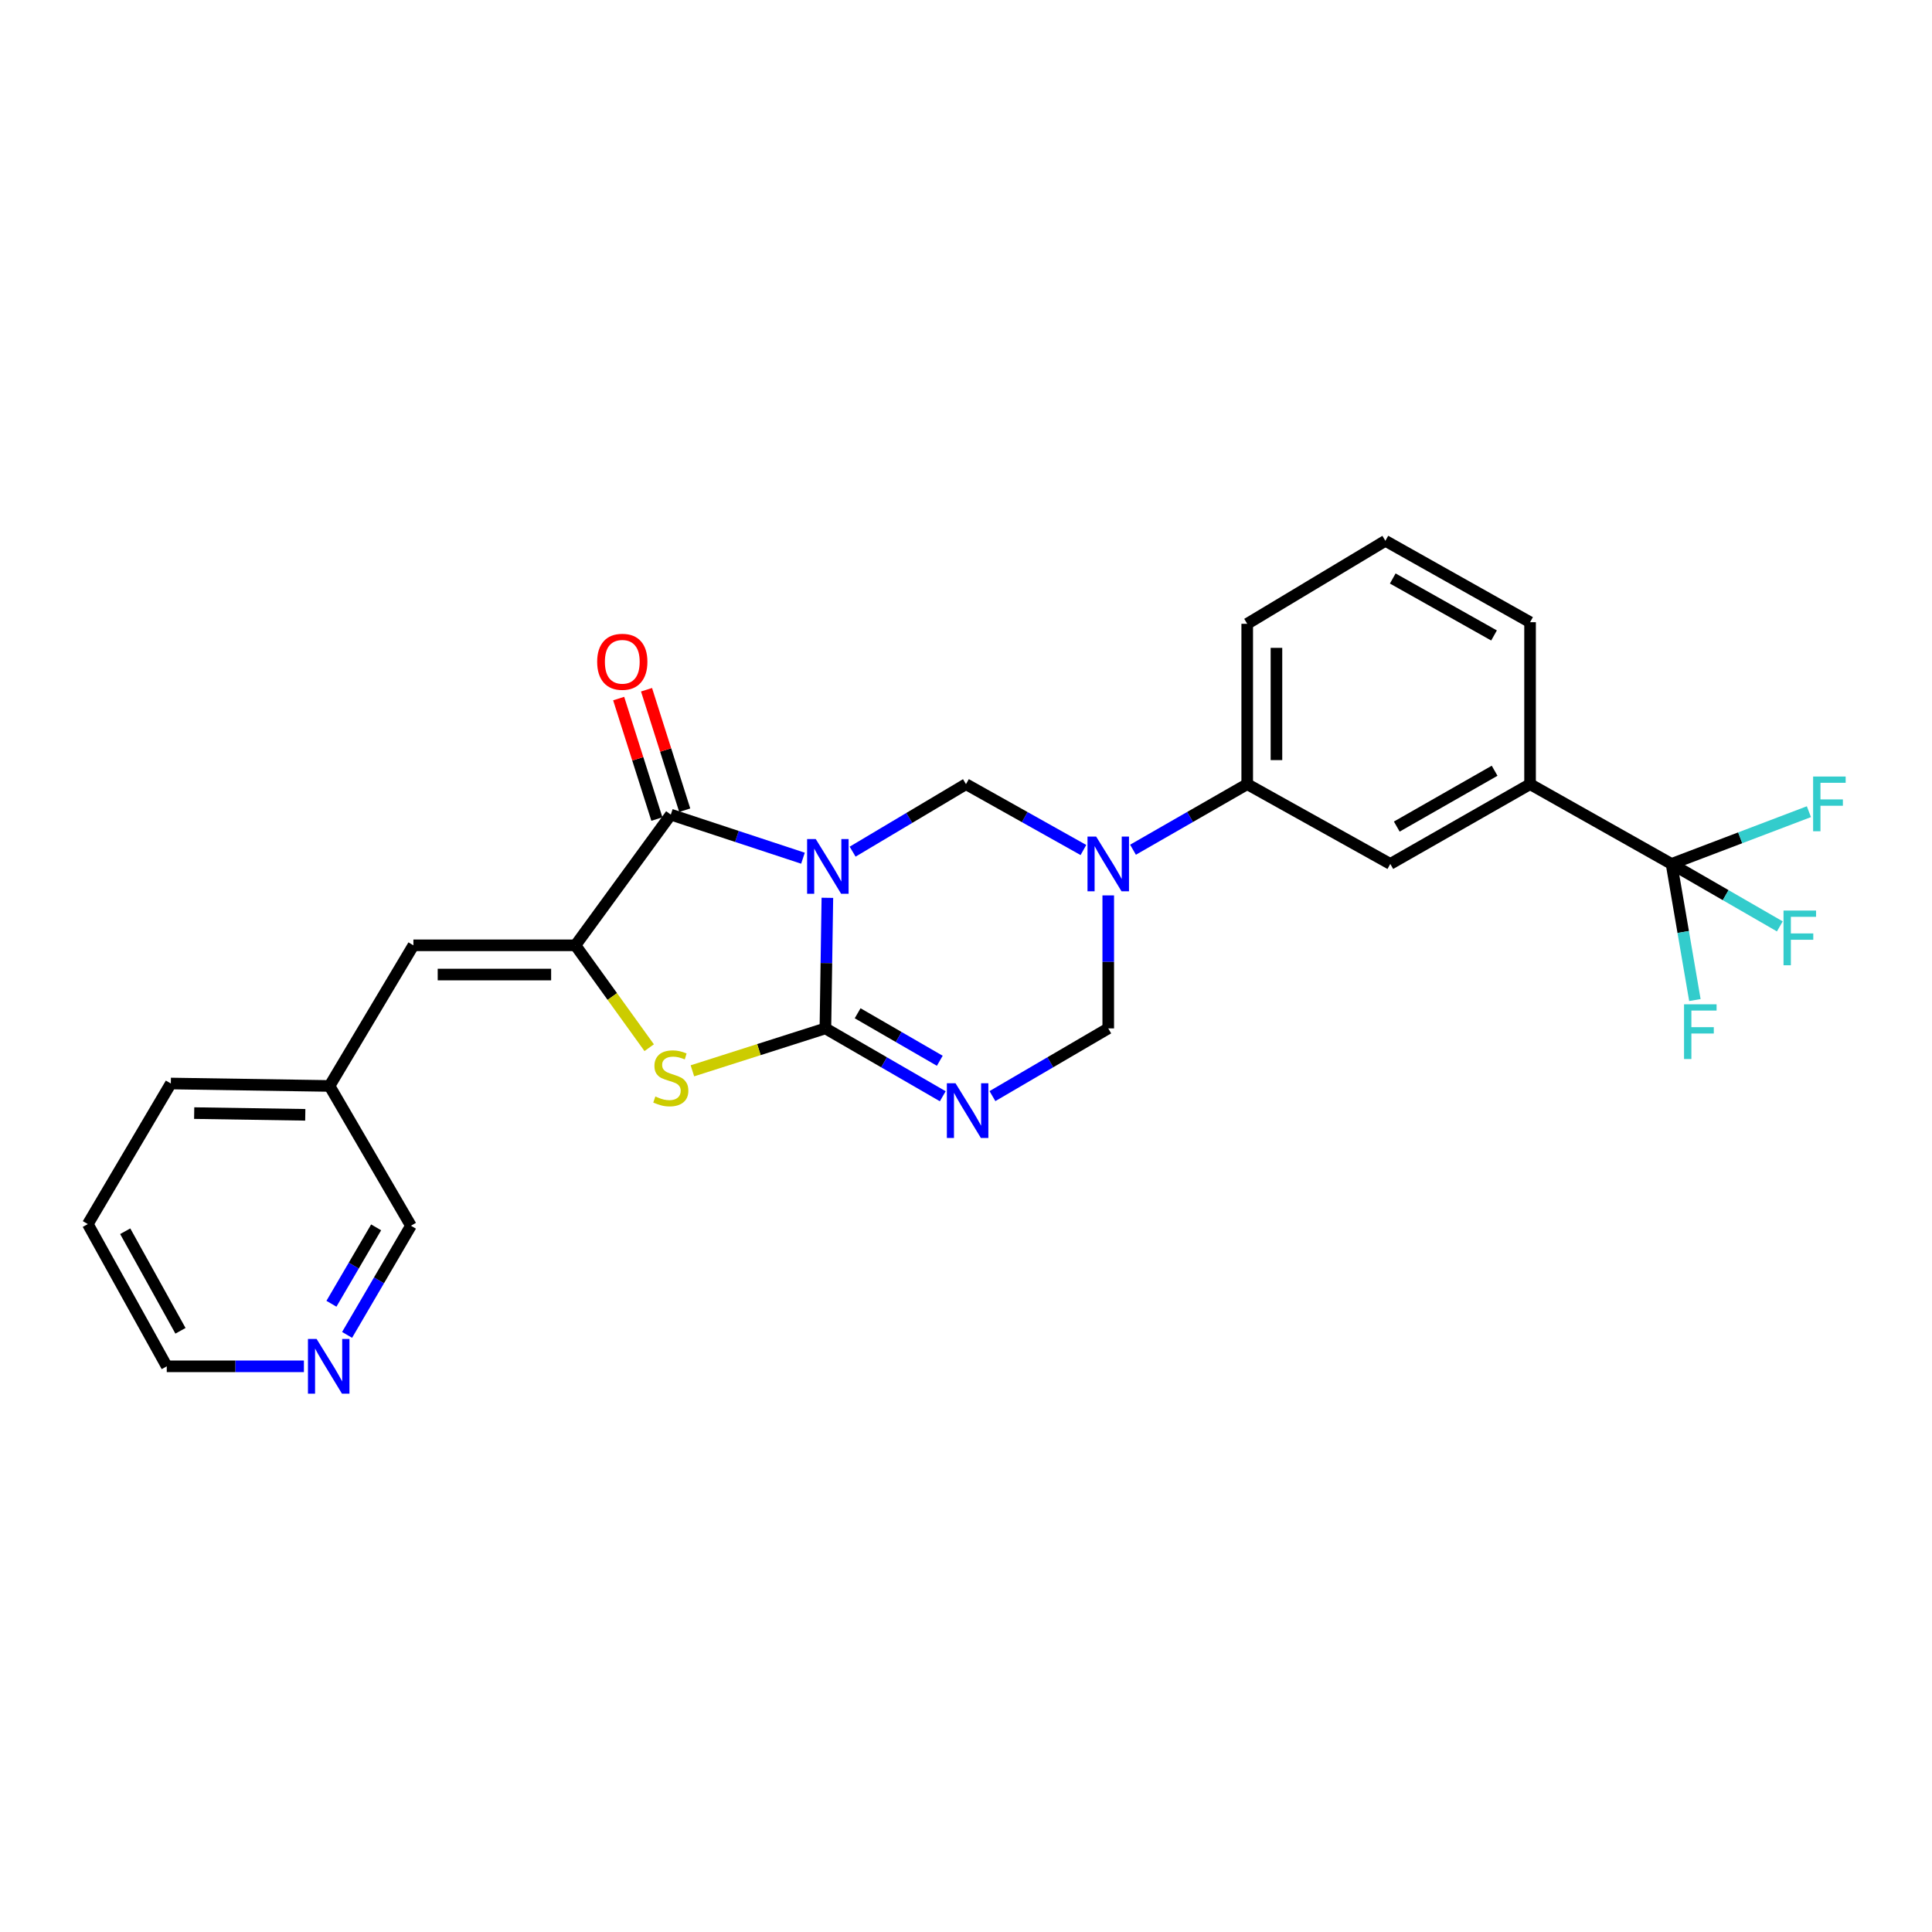 <?xml version='1.0' encoding='iso-8859-1'?>
<svg version='1.1' baseProfile='full'
              xmlns='http://www.w3.org/2000/svg'
                      xmlns:rdkit='http://www.rdkit.org/xml'
                      xmlns:xlink='http://www.w3.org/1999/xlink'
                  xml:space='preserve'
width='1000px' height='1000px' viewBox='0 0 1000 1000'>
<!-- END OF HEADER -->
<rect style='opacity:1.0;fill:#FFFFFF;stroke:none' width='1000' height='1000' x='0' y='0'> </rect>
<path class='bond-0' d='M 428.249,464.71 L 427.737,498.502' style='fill:none;fill-rule:evenodd;stroke:#0000FF;stroke-width:6px;stroke-linecap:butt;stroke-linejoin:miter;stroke-opacity:1' />
<path class='bond-0' d='M 427.737,498.502 L 427.225,532.295' style='fill:none;fill-rule:evenodd;stroke:#000000;stroke-width:6px;stroke-linecap:butt;stroke-linejoin:miter;stroke-opacity:1' />
<path class='bond-1' d='M 415.615,444.206 L 381.412,432.928' style='fill:none;fill-rule:evenodd;stroke:#0000FF;stroke-width:6px;stroke-linecap:butt;stroke-linejoin:miter;stroke-opacity:1' />
<path class='bond-1' d='M 381.412,432.928 L 347.208,421.65' style='fill:none;fill-rule:evenodd;stroke:#000000;stroke-width:6px;stroke-linecap:butt;stroke-linejoin:miter;stroke-opacity:1' />
<path class='bond-6' d='M 441.315,440.82 L 470.652,423.351' style='fill:none;fill-rule:evenodd;stroke:#0000FF;stroke-width:6px;stroke-linecap:butt;stroke-linejoin:miter;stroke-opacity:1' />
<path class='bond-6' d='M 470.652,423.351 L 499.989,405.881' style='fill:none;fill-rule:evenodd;stroke:#000000;stroke-width:6px;stroke-linecap:butt;stroke-linejoin:miter;stroke-opacity:1' />
<path class='bond-2' d='M 427.225,532.295 L 457.599,549.857' style='fill:none;fill-rule:evenodd;stroke:#000000;stroke-width:6px;stroke-linecap:butt;stroke-linejoin:miter;stroke-opacity:1' />
<path class='bond-2' d='M 457.599,549.857 L 487.972,567.42' style='fill:none;fill-rule:evenodd;stroke:#0000FF;stroke-width:6px;stroke-linecap:butt;stroke-linejoin:miter;stroke-opacity:1' />
<path class='bond-2' d='M 443.911,524.466 L 465.172,536.76' style='fill:none;fill-rule:evenodd;stroke:#000000;stroke-width:6px;stroke-linecap:butt;stroke-linejoin:miter;stroke-opacity:1' />
<path class='bond-2' d='M 465.172,536.76 L 486.433,549.054' style='fill:none;fill-rule:evenodd;stroke:#0000FF;stroke-width:6px;stroke-linecap:butt;stroke-linejoin:miter;stroke-opacity:1' />
<path class='bond-5' d='M 427.225,532.295 L 392.807,543.275' style='fill:none;fill-rule:evenodd;stroke:#000000;stroke-width:6px;stroke-linecap:butt;stroke-linejoin:miter;stroke-opacity:1' />
<path class='bond-5' d='M 392.807,543.275 L 358.388,554.255' style='fill:none;fill-rule:evenodd;stroke:#CCCC00;stroke-width:6px;stroke-linecap:butt;stroke-linejoin:miter;stroke-opacity:1' />
<path class='bond-3' d='M 347.208,421.65 L 297.845,489.294' style='fill:none;fill-rule:evenodd;stroke:#000000;stroke-width:6px;stroke-linecap:butt;stroke-linejoin:miter;stroke-opacity:1' />
<path class='bond-13' d='M 354.419,419.363 L 344.531,388.185' style='fill:none;fill-rule:evenodd;stroke:#000000;stroke-width:6px;stroke-linecap:butt;stroke-linejoin:miter;stroke-opacity:1' />
<path class='bond-13' d='M 344.531,388.185 L 334.644,357.006' style='fill:none;fill-rule:evenodd;stroke:#FF0000;stroke-width:6px;stroke-linecap:butt;stroke-linejoin:miter;stroke-opacity:1' />
<path class='bond-13' d='M 339.998,423.936 L 330.11,392.758' style='fill:none;fill-rule:evenodd;stroke:#000000;stroke-width:6px;stroke-linecap:butt;stroke-linejoin:miter;stroke-opacity:1' />
<path class='bond-13' d='M 330.11,392.758 L 320.222,361.58' style='fill:none;fill-rule:evenodd;stroke:#FF0000;stroke-width:6px;stroke-linecap:butt;stroke-linejoin:miter;stroke-opacity:1' />
<path class='bond-27' d='M 513.686,567.346 L 543.656,549.82' style='fill:none;fill-rule:evenodd;stroke:#0000FF;stroke-width:6px;stroke-linecap:butt;stroke-linejoin:miter;stroke-opacity:1' />
<path class='bond-27' d='M 543.656,549.82 L 573.627,532.295' style='fill:none;fill-rule:evenodd;stroke:#000000;stroke-width:6px;stroke-linecap:butt;stroke-linejoin:miter;stroke-opacity:1' />
<path class='bond-9' d='M 297.845,489.294 L 213.978,489.294' style='fill:none;fill-rule:evenodd;stroke:#000000;stroke-width:6px;stroke-linecap:butt;stroke-linejoin:miter;stroke-opacity:1' />
<path class='bond-9' d='M 285.265,504.424 L 226.558,504.424' style='fill:none;fill-rule:evenodd;stroke:#000000;stroke-width:6px;stroke-linecap:butt;stroke-linejoin:miter;stroke-opacity:1' />
<path class='bond-26' d='M 297.845,489.294 L 316.931,515.79' style='fill:none;fill-rule:evenodd;stroke:#000000;stroke-width:6px;stroke-linecap:butt;stroke-linejoin:miter;stroke-opacity:1' />
<path class='bond-26' d='M 316.931,515.79 L 336.017,542.285' style='fill:none;fill-rule:evenodd;stroke:#CCCC00;stroke-width:6px;stroke-linecap:butt;stroke-linejoin:miter;stroke-opacity:1' />
<path class='bond-4' d='M 560.776,439.963 L 530.382,422.922' style='fill:none;fill-rule:evenodd;stroke:#0000FF;stroke-width:6px;stroke-linecap:butt;stroke-linejoin:miter;stroke-opacity:1' />
<path class='bond-4' d='M 530.382,422.922 L 499.989,405.881' style='fill:none;fill-rule:evenodd;stroke:#000000;stroke-width:6px;stroke-linecap:butt;stroke-linejoin:miter;stroke-opacity:1' />
<path class='bond-8' d='M 573.627,463.456 L 573.627,497.875' style='fill:none;fill-rule:evenodd;stroke:#0000FF;stroke-width:6px;stroke-linecap:butt;stroke-linejoin:miter;stroke-opacity:1' />
<path class='bond-8' d='M 573.627,497.875 L 573.627,532.295' style='fill:none;fill-rule:evenodd;stroke:#000000;stroke-width:6px;stroke-linecap:butt;stroke-linejoin:miter;stroke-opacity:1' />
<path class='bond-10' d='M 586.44,439.813 L 615.999,422.847' style='fill:none;fill-rule:evenodd;stroke:#0000FF;stroke-width:6px;stroke-linecap:butt;stroke-linejoin:miter;stroke-opacity:1' />
<path class='bond-10' d='M 615.999,422.847 L 645.558,405.881' style='fill:none;fill-rule:evenodd;stroke:#000000;stroke-width:6px;stroke-linecap:butt;stroke-linejoin:miter;stroke-opacity:1' />
<path class='bond-7' d='M 865.185,447.168 L 791.959,405.881' style='fill:none;fill-rule:evenodd;stroke:#000000;stroke-width:6px;stroke-linecap:butt;stroke-linejoin:miter;stroke-opacity:1' />
<path class='bond-15' d='M 865.185,447.168 L 893.209,463.333' style='fill:none;fill-rule:evenodd;stroke:#000000;stroke-width:6px;stroke-linecap:butt;stroke-linejoin:miter;stroke-opacity:1' />
<path class='bond-15' d='M 893.209,463.333 L 921.233,479.499' style='fill:none;fill-rule:evenodd;stroke:#33CCCC;stroke-width:6px;stroke-linecap:butt;stroke-linejoin:miter;stroke-opacity:1' />
<path class='bond-16' d='M 865.185,447.168 L 871.228,482.395' style='fill:none;fill-rule:evenodd;stroke:#000000;stroke-width:6px;stroke-linecap:butt;stroke-linejoin:miter;stroke-opacity:1' />
<path class='bond-16' d='M 871.228,482.395 L 877.272,517.622' style='fill:none;fill-rule:evenodd;stroke:#33CCCC;stroke-width:6px;stroke-linecap:butt;stroke-linejoin:miter;stroke-opacity:1' />
<path class='bond-17' d='M 865.185,447.168 L 900.735,433.647' style='fill:none;fill-rule:evenodd;stroke:#000000;stroke-width:6px;stroke-linecap:butt;stroke-linejoin:miter;stroke-opacity:1' />
<path class='bond-17' d='M 900.735,433.647 L 936.286,420.127' style='fill:none;fill-rule:evenodd;stroke:#33CCCC;stroke-width:6px;stroke-linecap:butt;stroke-linejoin:miter;stroke-opacity:1' />
<path class='bond-18' d='M 213.978,489.294 L 170.565,562.091' style='fill:none;fill-rule:evenodd;stroke:#000000;stroke-width:6px;stroke-linecap:butt;stroke-linejoin:miter;stroke-opacity:1' />
<path class='bond-12' d='M 645.558,405.881 L 719.616,447.168' style='fill:none;fill-rule:evenodd;stroke:#000000;stroke-width:6px;stroke-linecap:butt;stroke-linejoin:miter;stroke-opacity:1' />
<path class='bond-19' d='M 645.558,405.881 L 645.558,322.88' style='fill:none;fill-rule:evenodd;stroke:#000000;stroke-width:6px;stroke-linecap:butt;stroke-linejoin:miter;stroke-opacity:1' />
<path class='bond-19' d='M 660.687,393.431 L 660.687,335.331' style='fill:none;fill-rule:evenodd;stroke:#000000;stroke-width:6px;stroke-linecap:butt;stroke-linejoin:miter;stroke-opacity:1' />
<path class='bond-11' d='M 791.959,405.881 L 719.616,447.168' style='fill:none;fill-rule:evenodd;stroke:#000000;stroke-width:6px;stroke-linecap:butt;stroke-linejoin:miter;stroke-opacity:1' />
<path class='bond-11' d='M 773.609,398.934 L 722.968,427.835' style='fill:none;fill-rule:evenodd;stroke:#000000;stroke-width:6px;stroke-linecap:butt;stroke-linejoin:miter;stroke-opacity:1' />
<path class='bond-28' d='M 791.959,405.881 L 791.959,322.048' style='fill:none;fill-rule:evenodd;stroke:#000000;stroke-width:6px;stroke-linecap:butt;stroke-linejoin:miter;stroke-opacity:1' />
<path class='bond-14' d='M 179.653,690.939 L 196.177,662.691' style='fill:none;fill-rule:evenodd;stroke:#0000FF;stroke-width:6px;stroke-linecap:butt;stroke-linejoin:miter;stroke-opacity:1' />
<path class='bond-14' d='M 196.177,662.691 L 212.7,634.443' style='fill:none;fill-rule:evenodd;stroke:#000000;stroke-width:6px;stroke-linecap:butt;stroke-linejoin:miter;stroke-opacity:1' />
<path class='bond-14' d='M 171.551,674.826 L 183.117,655.052' style='fill:none;fill-rule:evenodd;stroke:#0000FF;stroke-width:6px;stroke-linecap:butt;stroke-linejoin:miter;stroke-opacity:1' />
<path class='bond-14' d='M 183.117,655.052 L 194.684,635.278' style='fill:none;fill-rule:evenodd;stroke:#000000;stroke-width:6px;stroke-linecap:butt;stroke-linejoin:miter;stroke-opacity:1' />
<path class='bond-29' d='M 157.301,707.207 L 121.807,707.207' style='fill:none;fill-rule:evenodd;stroke:#0000FF;stroke-width:6px;stroke-linecap:butt;stroke-linejoin:miter;stroke-opacity:1' />
<path class='bond-29' d='M 121.807,707.207 L 86.312,707.207' style='fill:none;fill-rule:evenodd;stroke:#000000;stroke-width:6px;stroke-linecap:butt;stroke-linejoin:miter;stroke-opacity:1' />
<path class='bond-20' d='M 170.565,562.091 L 212.7,634.443' style='fill:none;fill-rule:evenodd;stroke:#000000;stroke-width:6px;stroke-linecap:butt;stroke-linejoin:miter;stroke-opacity:1' />
<path class='bond-24' d='M 170.565,562.091 L 88.422,560.822' style='fill:none;fill-rule:evenodd;stroke:#000000;stroke-width:6px;stroke-linecap:butt;stroke-linejoin:miter;stroke-opacity:1' />
<path class='bond-24' d='M 158.01,577.028 L 100.51,576.14' style='fill:none;fill-rule:evenodd;stroke:#000000;stroke-width:6px;stroke-linecap:butt;stroke-linejoin:miter;stroke-opacity:1' />
<path class='bond-22' d='M 645.558,322.88 L 717.069,279.922' style='fill:none;fill-rule:evenodd;stroke:#000000;stroke-width:6px;stroke-linecap:butt;stroke-linejoin:miter;stroke-opacity:1' />
<path class='bond-21' d='M 791.959,322.048 L 717.069,279.922' style='fill:none;fill-rule:evenodd;stroke:#000000;stroke-width:6px;stroke-linecap:butt;stroke-linejoin:miter;stroke-opacity:1' />
<path class='bond-21' d='M 773.308,328.916 L 720.885,299.427' style='fill:none;fill-rule:evenodd;stroke:#000000;stroke-width:6px;stroke-linecap:butt;stroke-linejoin:miter;stroke-opacity:1' />
<path class='bond-23' d='M 86.312,707.207 L 45.455,633.586' style='fill:none;fill-rule:evenodd;stroke:#000000;stroke-width:6px;stroke-linecap:butt;stroke-linejoin:miter;stroke-opacity:1' />
<path class='bond-23' d='M 93.412,688.822 L 64.812,637.287' style='fill:none;fill-rule:evenodd;stroke:#000000;stroke-width:6px;stroke-linecap:butt;stroke-linejoin:miter;stroke-opacity:1' />
<path class='bond-25' d='M 88.422,560.822 L 45.455,633.586' style='fill:none;fill-rule:evenodd;stroke:#000000;stroke-width:6px;stroke-linecap:butt;stroke-linejoin:miter;stroke-opacity:1' />
<path  class='atom-0' d='M 422.235 434.294
L 431.515 449.294
Q 432.435 450.774, 433.915 453.454
Q 435.395 456.134, 435.475 456.294
L 435.475 434.294
L 439.235 434.294
L 439.235 462.614
L 435.355 462.614
L 425.395 446.214
Q 424.235 444.294, 422.995 442.094
Q 421.795 439.894, 421.435 439.214
L 421.435 462.614
L 417.755 462.614
L 417.755 434.294
L 422.235 434.294
' fill='#0000FF'/>
<path  class='atom-3' d='M 494.578 560.699
L 503.858 575.699
Q 504.778 577.179, 506.258 579.859
Q 507.738 582.539, 507.818 582.699
L 507.818 560.699
L 511.578 560.699
L 511.578 589.019
L 507.698 589.019
L 497.738 572.619
Q 496.578 570.699, 495.338 568.499
Q 494.138 566.299, 493.778 565.619
L 493.778 589.019
L 490.098 589.019
L 490.098 560.699
L 494.578 560.699
' fill='#0000FF'/>
<path  class='atom-5' d='M 567.367 433.008
L 576.647 448.008
Q 577.567 449.488, 579.047 452.168
Q 580.527 454.848, 580.607 455.008
L 580.607 433.008
L 584.367 433.008
L 584.367 461.328
L 580.487 461.328
L 570.527 444.928
Q 569.367 443.008, 568.127 440.808
Q 566.927 438.608, 566.567 437.928
L 566.567 461.328
L 562.887 461.328
L 562.887 433.008
L 567.367 433.008
' fill='#0000FF'/>
<path  class='atom-6' d='M 339.208 567.542
Q 339.528 567.662, 340.848 568.222
Q 342.168 568.782, 343.608 569.142
Q 345.088 569.462, 346.528 569.462
Q 349.208 569.462, 350.768 568.182
Q 352.328 566.862, 352.328 564.582
Q 352.328 563.022, 351.528 562.062
Q 350.768 561.102, 349.568 560.582
Q 348.368 560.062, 346.368 559.462
Q 343.848 558.702, 342.328 557.982
Q 340.848 557.262, 339.768 555.742
Q 338.728 554.222, 338.728 551.662
Q 338.728 548.102, 341.128 545.902
Q 343.568 543.702, 348.368 543.702
Q 351.648 543.702, 355.368 545.262
L 354.448 548.342
Q 351.048 546.942, 348.488 546.942
Q 345.728 546.942, 344.208 548.102
Q 342.688 549.222, 342.728 551.182
Q 342.728 552.702, 343.488 553.622
Q 344.288 554.542, 345.408 555.062
Q 346.568 555.582, 348.488 556.182
Q 351.048 556.982, 352.568 557.782
Q 354.088 558.582, 355.168 560.222
Q 356.288 561.822, 356.288 564.582
Q 356.288 568.502, 353.648 570.622
Q 351.048 572.702, 346.688 572.702
Q 344.168 572.702, 342.248 572.142
Q 340.368 571.622, 338.128 570.702
L 339.208 567.542
' fill='#CCCC00'/>
<path  class='atom-14' d='M 309.094 342.536
Q 309.094 335.736, 312.454 331.936
Q 315.814 328.136, 322.094 328.136
Q 328.374 328.136, 331.734 331.936
Q 335.094 335.736, 335.094 342.536
Q 335.094 349.416, 331.694 353.336
Q 328.294 357.216, 322.094 357.216
Q 315.854 357.216, 312.454 353.336
Q 309.094 349.456, 309.094 342.536
M 322.094 354.016
Q 326.414 354.016, 328.734 351.136
Q 331.094 348.216, 331.094 342.536
Q 331.094 336.976, 328.734 334.176
Q 326.414 331.336, 322.094 331.336
Q 317.774 331.336, 315.414 334.136
Q 313.094 336.936, 313.094 342.536
Q 313.094 348.256, 315.414 351.136
Q 317.774 354.016, 322.094 354.016
' fill='#FF0000'/>
<path  class='atom-15' d='M 163.877 693.047
L 173.157 708.047
Q 174.077 709.527, 175.557 712.207
Q 177.037 714.887, 177.117 715.047
L 177.117 693.047
L 180.877 693.047
L 180.877 721.367
L 176.997 721.367
L 167.037 704.967
Q 165.877 703.047, 164.637 700.847
Q 163.437 698.647, 163.077 697.967
L 163.077 721.367
L 159.397 721.367
L 159.397 693.047
L 163.877 693.047
' fill='#0000FF'/>
<path  class='atom-16' d='M 923.149 471.302
L 939.989 471.302
L 939.989 474.542
L 926.949 474.542
L 926.949 483.142
L 938.549 483.142
L 938.549 486.422
L 926.949 486.422
L 926.949 499.622
L 923.149 499.622
L 923.149 471.302
' fill='#33CCCC'/>
<path  class='atom-17' d='M 871.659 519.825
L 888.499 519.825
L 888.499 523.065
L 875.459 523.065
L 875.459 531.665
L 887.059 531.665
L 887.059 534.945
L 875.459 534.945
L 875.459 548.145
L 871.659 548.145
L 871.659 519.825
' fill='#33CCCC'/>
<path  class='atom-18' d='M 938.471 401.934
L 955.311 401.934
L 955.311 405.174
L 942.271 405.174
L 942.271 413.774
L 953.871 413.774
L 953.871 417.054
L 942.271 417.054
L 942.271 430.254
L 938.471 430.254
L 938.471 401.934
' fill='#33CCCC'/>
</svg>
